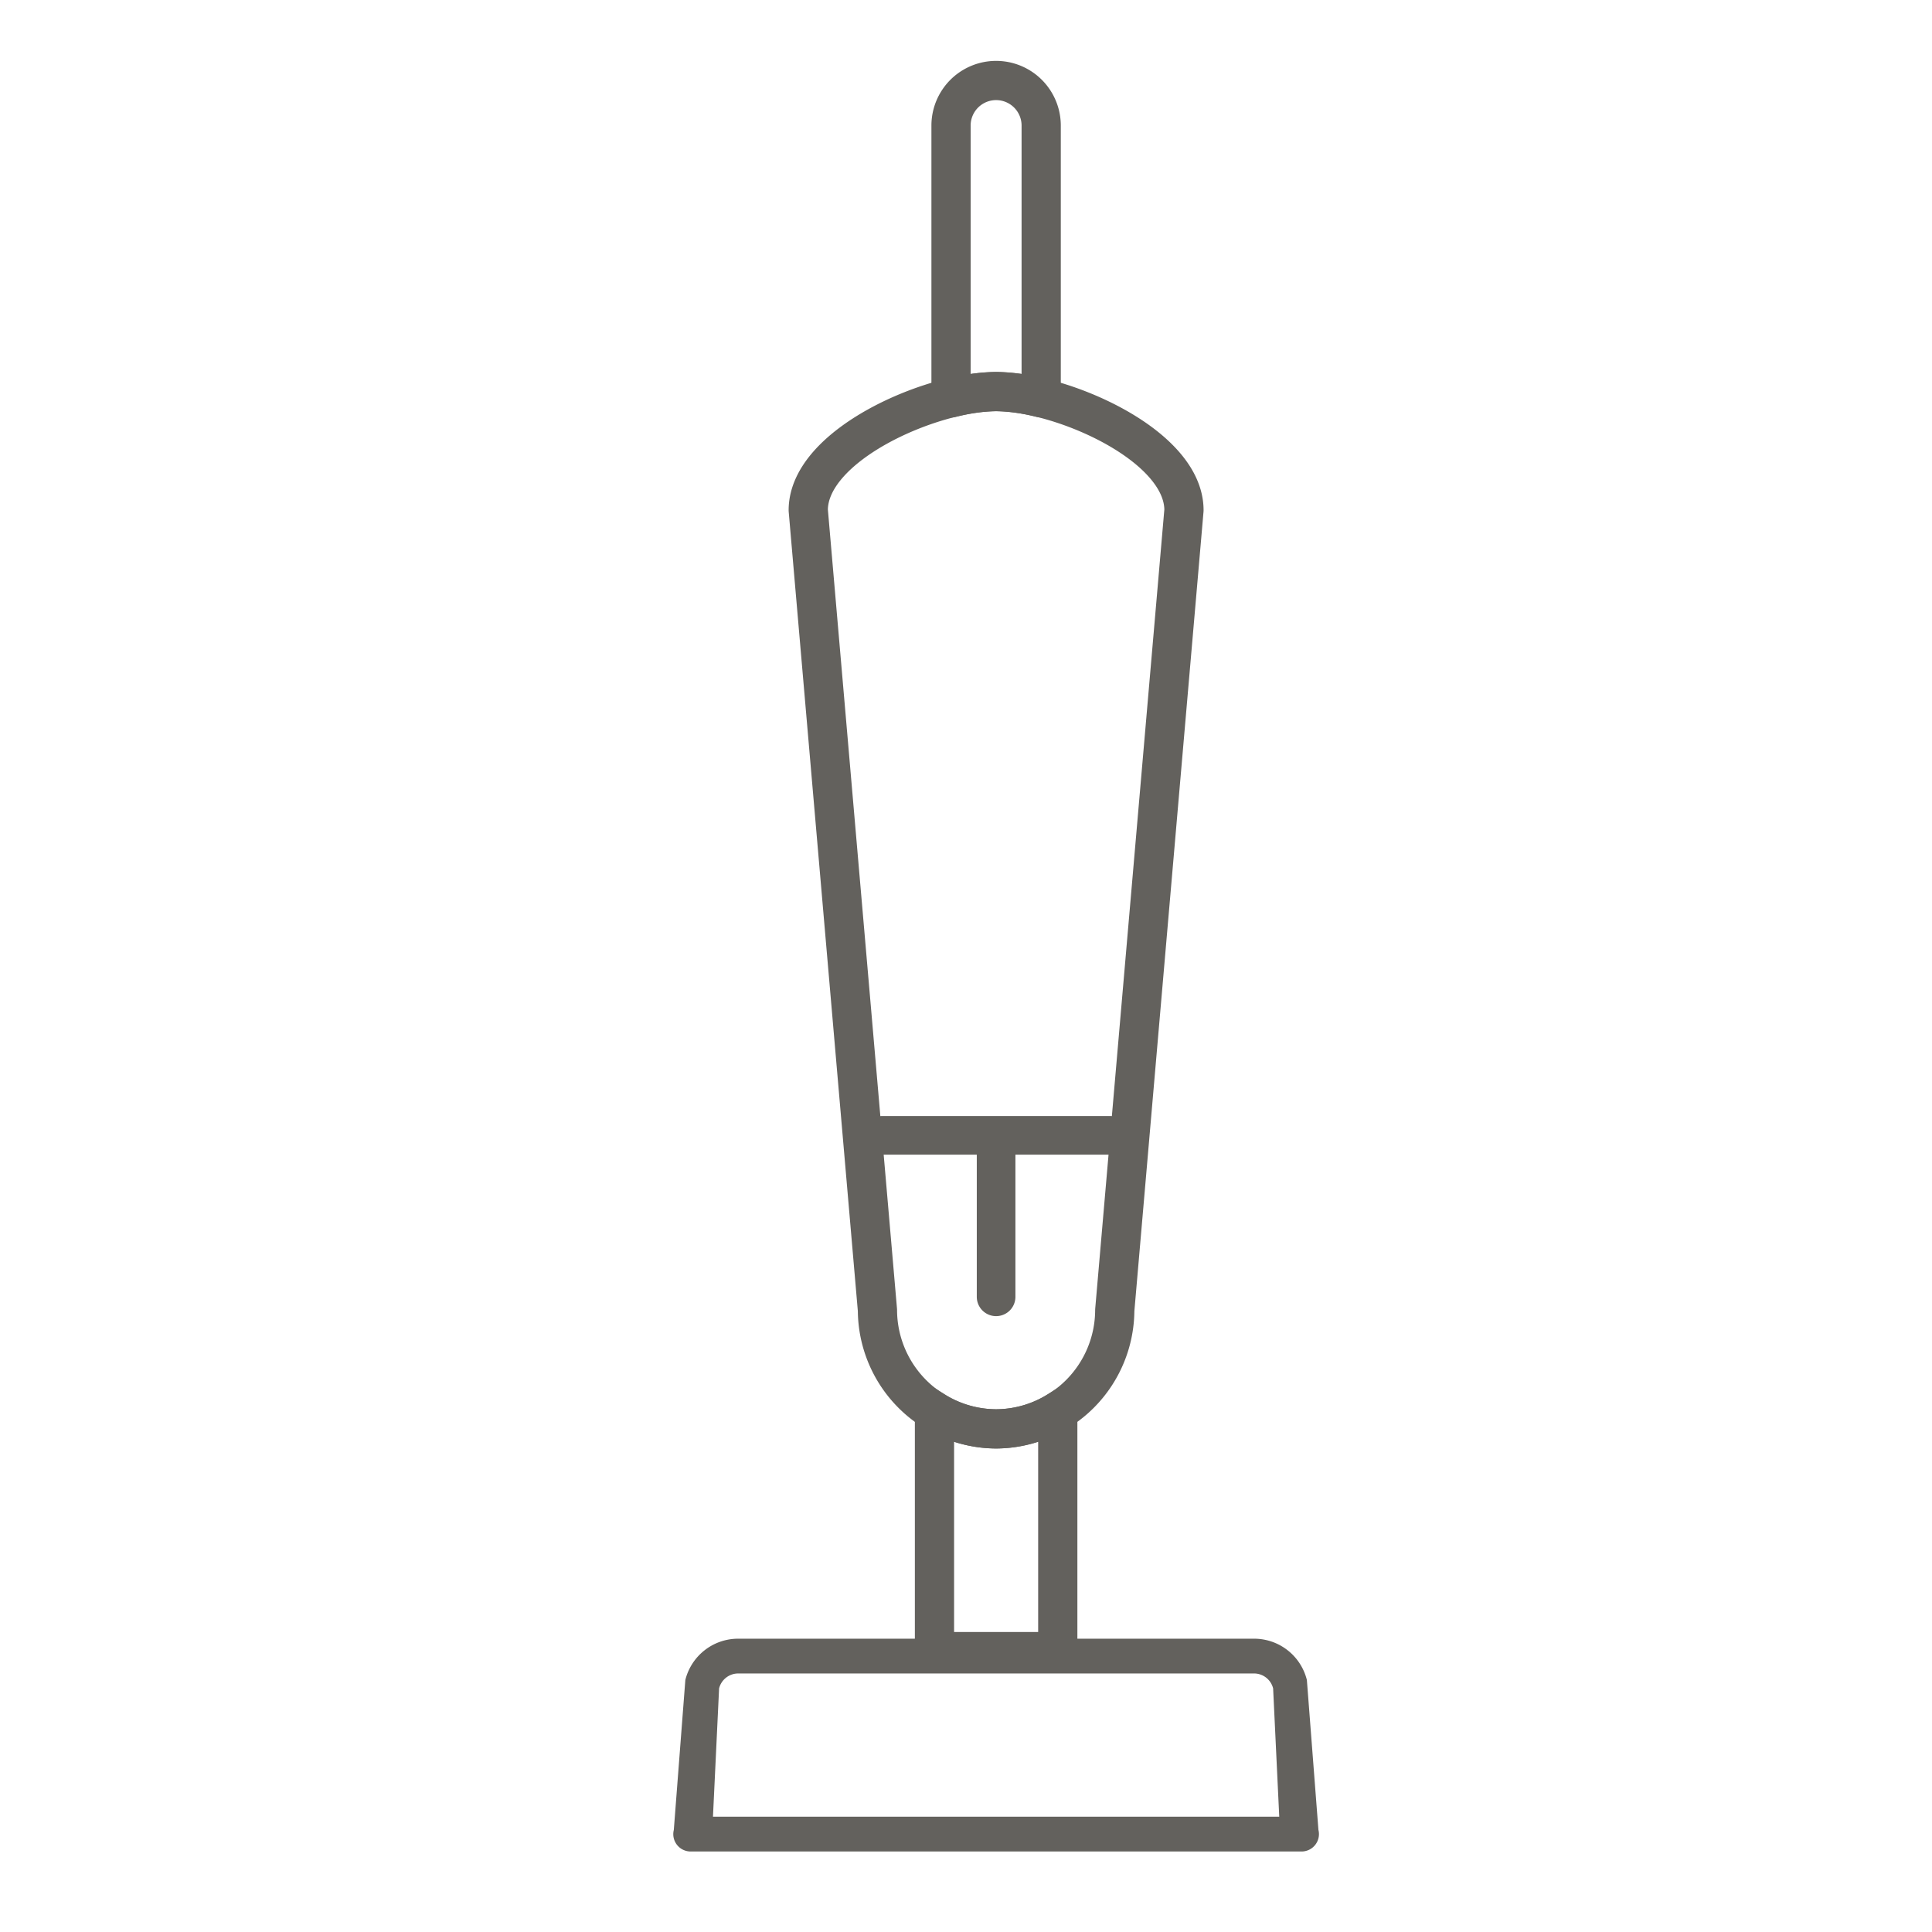 <?xml version="1.0" encoding="UTF-8"?> <svg xmlns="http://www.w3.org/2000/svg" id="Layer_5" data-name="Layer 5" viewBox="0 0 60 60"><defs><style>.cls-1{fill:#63615d;}.cls-2,.cls-3{fill:none;stroke:#63615d;stroke-width:1.218px;}.cls-2{stroke-miterlimit:10;}.cls-3{stroke-linejoin:round;}</style></defs><title>icon</title><path class="cls-1" d="M29.242,50.891H22.927a1.69,1.69,0,0,0-1.643,1.282l-.358,4.656a.539.539,0,0,0,.524.671H40.42a.54.54,0,0,0,.525-.671h0l-.359-4.656a1.689,1.689,0,0,0-1.642-1.282H32.628m-1.08,0H30.323m-8.181,5.528.19-3.984a.613.613,0,0,1,.595-.464H38.944a.611.611,0,0,1,.594.464l.19,3.984Zm0,0"></path><path class="cls-2" d="M30.935,44.375a3.637,3.637,0,0,1-1.914-.554v7.471H32.85V43.821A3.641,3.641,0,0,1,30.935,44.375Z"></path><path class="cls-3" d="M30.935,12.161a6.094,6.094,0,0,1,1.4.194V3.9a1.4,1.4,0,0,0-2.8,0v8.456A6.086,6.086,0,0,1,30.935,12.161Z"></path><path class="cls-1" d="M34.472,34.659H27.4a.6.6,0,1,0,0,1.2h7.074a.6.6,0,1,0,0-1.2Z"></path><path class="cls-1" d="M31.535,40.274V35.349a.6.6,0,1,0-1.2,0v4.925a.6.6,0,0,0,1.2,0Z"></path><path class="cls-3" d="M30.935,12.161h0c-2.026,0-5.834,1.658-5.834,3.684L27.25,40.69a3.7,3.7,0,0,0,3.685,3.685h0A3.7,3.7,0,0,0,34.62,40.69l2.149-24.845C36.769,13.819,32.962,12.161,30.935,12.161Z"></path></svg> 